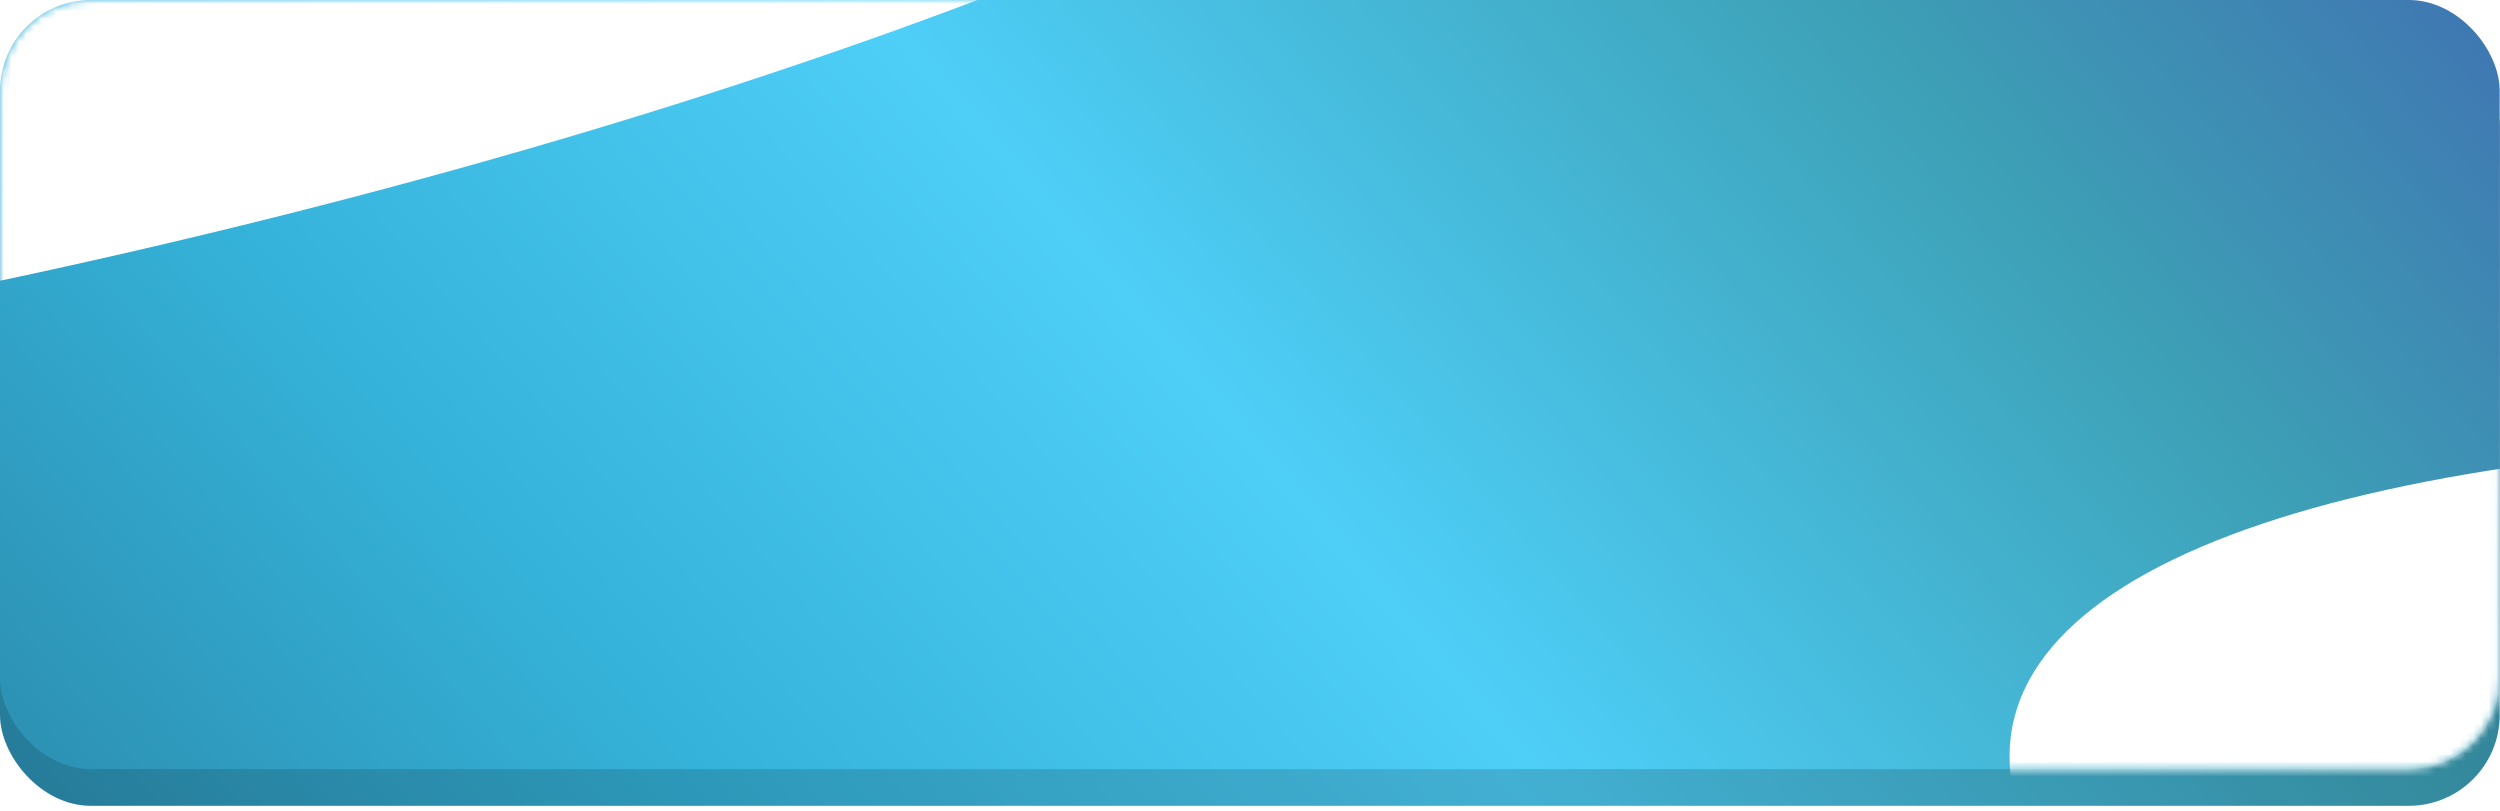<?xml version="1.0" encoding="UTF-8"?> <svg xmlns="http://www.w3.org/2000/svg" width="330" height="107" viewBox="0 0 330 107" fill="none"> <rect y="4.838" width="329.959" height="101.526" rx="12" fill="url(#paint0_linear_25_48)"></rect> <rect y="4.838" width="329.959" height="101.526" rx="12" fill="black" fill-opacity="0.15"></rect> <rect width="329.959" height="101.526" rx="12" fill="url(#paint1_linear_25_48)"></rect> <mask id="mask0_25_48" style="mask-type:alpha" maskUnits="userSpaceOnUse" x="0" y="0" width="330" height="102"> <rect width="329.959" height="101.526" rx="12" fill="url(#paint2_linear_25_48)"></rect> </mask> <g mask="url(#mask0_25_48)"> <g style="mix-blend-mode:soft-light" filter="url(#filter0_f_25_48)"> <ellipse cx="-34.107" cy="-33.434" rx="283" ry="75.864" transform="rotate(-10.896 -34.107 -33.434)" fill="white"></ellipse> </g> <g style="mix-blend-mode:soft-light" filter="url(#filter1_f_25_48)"> <ellipse rx="283" ry="75.864" transform="matrix(-0.982 -0.189 -0.189 0.982 543.536 149.398)" fill="white"></ellipse> </g> </g> <defs> <filter id="filter0_f_25_48" x="-372.381" y="-185.155" width="676.549" height="303.442" filterUnits="userSpaceOnUse" color-interpolation-filters="sRGB"> <feFlood flood-opacity="0" result="BackgroundImageFix"></feFlood> <feBlend mode="normal" in="SourceGraphic" in2="BackgroundImageFix" result="shape"></feBlend> <feGaussianBlur stdDeviation="30" result="effect1_foregroundBlur_25_48"></feGaussianBlur> </filter> <filter id="filter1_f_25_48" x="205.262" y="-2.323" width="676.549" height="303.442" filterUnits="userSpaceOnUse" color-interpolation-filters="sRGB"> <feFlood flood-opacity="0" result="BackgroundImageFix"></feFlood> <feBlend mode="normal" in="SourceGraphic" in2="BackgroundImageFix" result="shape"></feBlend> <feGaussianBlur stdDeviation="30" result="effect1_foregroundBlur_25_48"></feGaussianBlur> </filter> <linearGradient id="paint0_linear_25_48" x1="304.979" y1="-146.636" x2="-70.021" y2="177.364" gradientUnits="userSpaceOnUse"> <stop stop-color="#4240AB"></stop> <stop offset="0.293" stop-color="#3DA0B6"></stop> <stop offset="0.49" stop-color="#4ECFF8"></stop> <stop offset="0.659" stop-color="#35B2D9"></stop> <stop offset="1" stop-color="#205E79"></stop> </linearGradient> <linearGradient id="paint1_linear_25_48" x1="304.979" y1="-151.474" x2="-70.021" y2="172.526" gradientUnits="userSpaceOnUse"> <stop stop-color="#4240AB"></stop> <stop offset="0.293" stop-color="#3DA0B6"></stop> <stop offset="0.49" stop-color="#4ECFF8"></stop> <stop offset="0.659" stop-color="#35B2D9"></stop> <stop offset="1" stop-color="#205E79"></stop> </linearGradient> <linearGradient id="paint2_linear_25_48" x1="304.979" y1="-151.474" x2="-70.021" y2="172.526" gradientUnits="userSpaceOnUse"> <stop stop-color="#6240AB"></stop> <stop offset="0.293" stop-color="#643DB6"></stop> <stop offset="0.49" stop-color="#854EF8"></stop> <stop offset="0.659" stop-color="#6A35D9"></stop> <stop offset="1" stop-color="#3D2079"></stop> </linearGradient> </defs> </svg> 